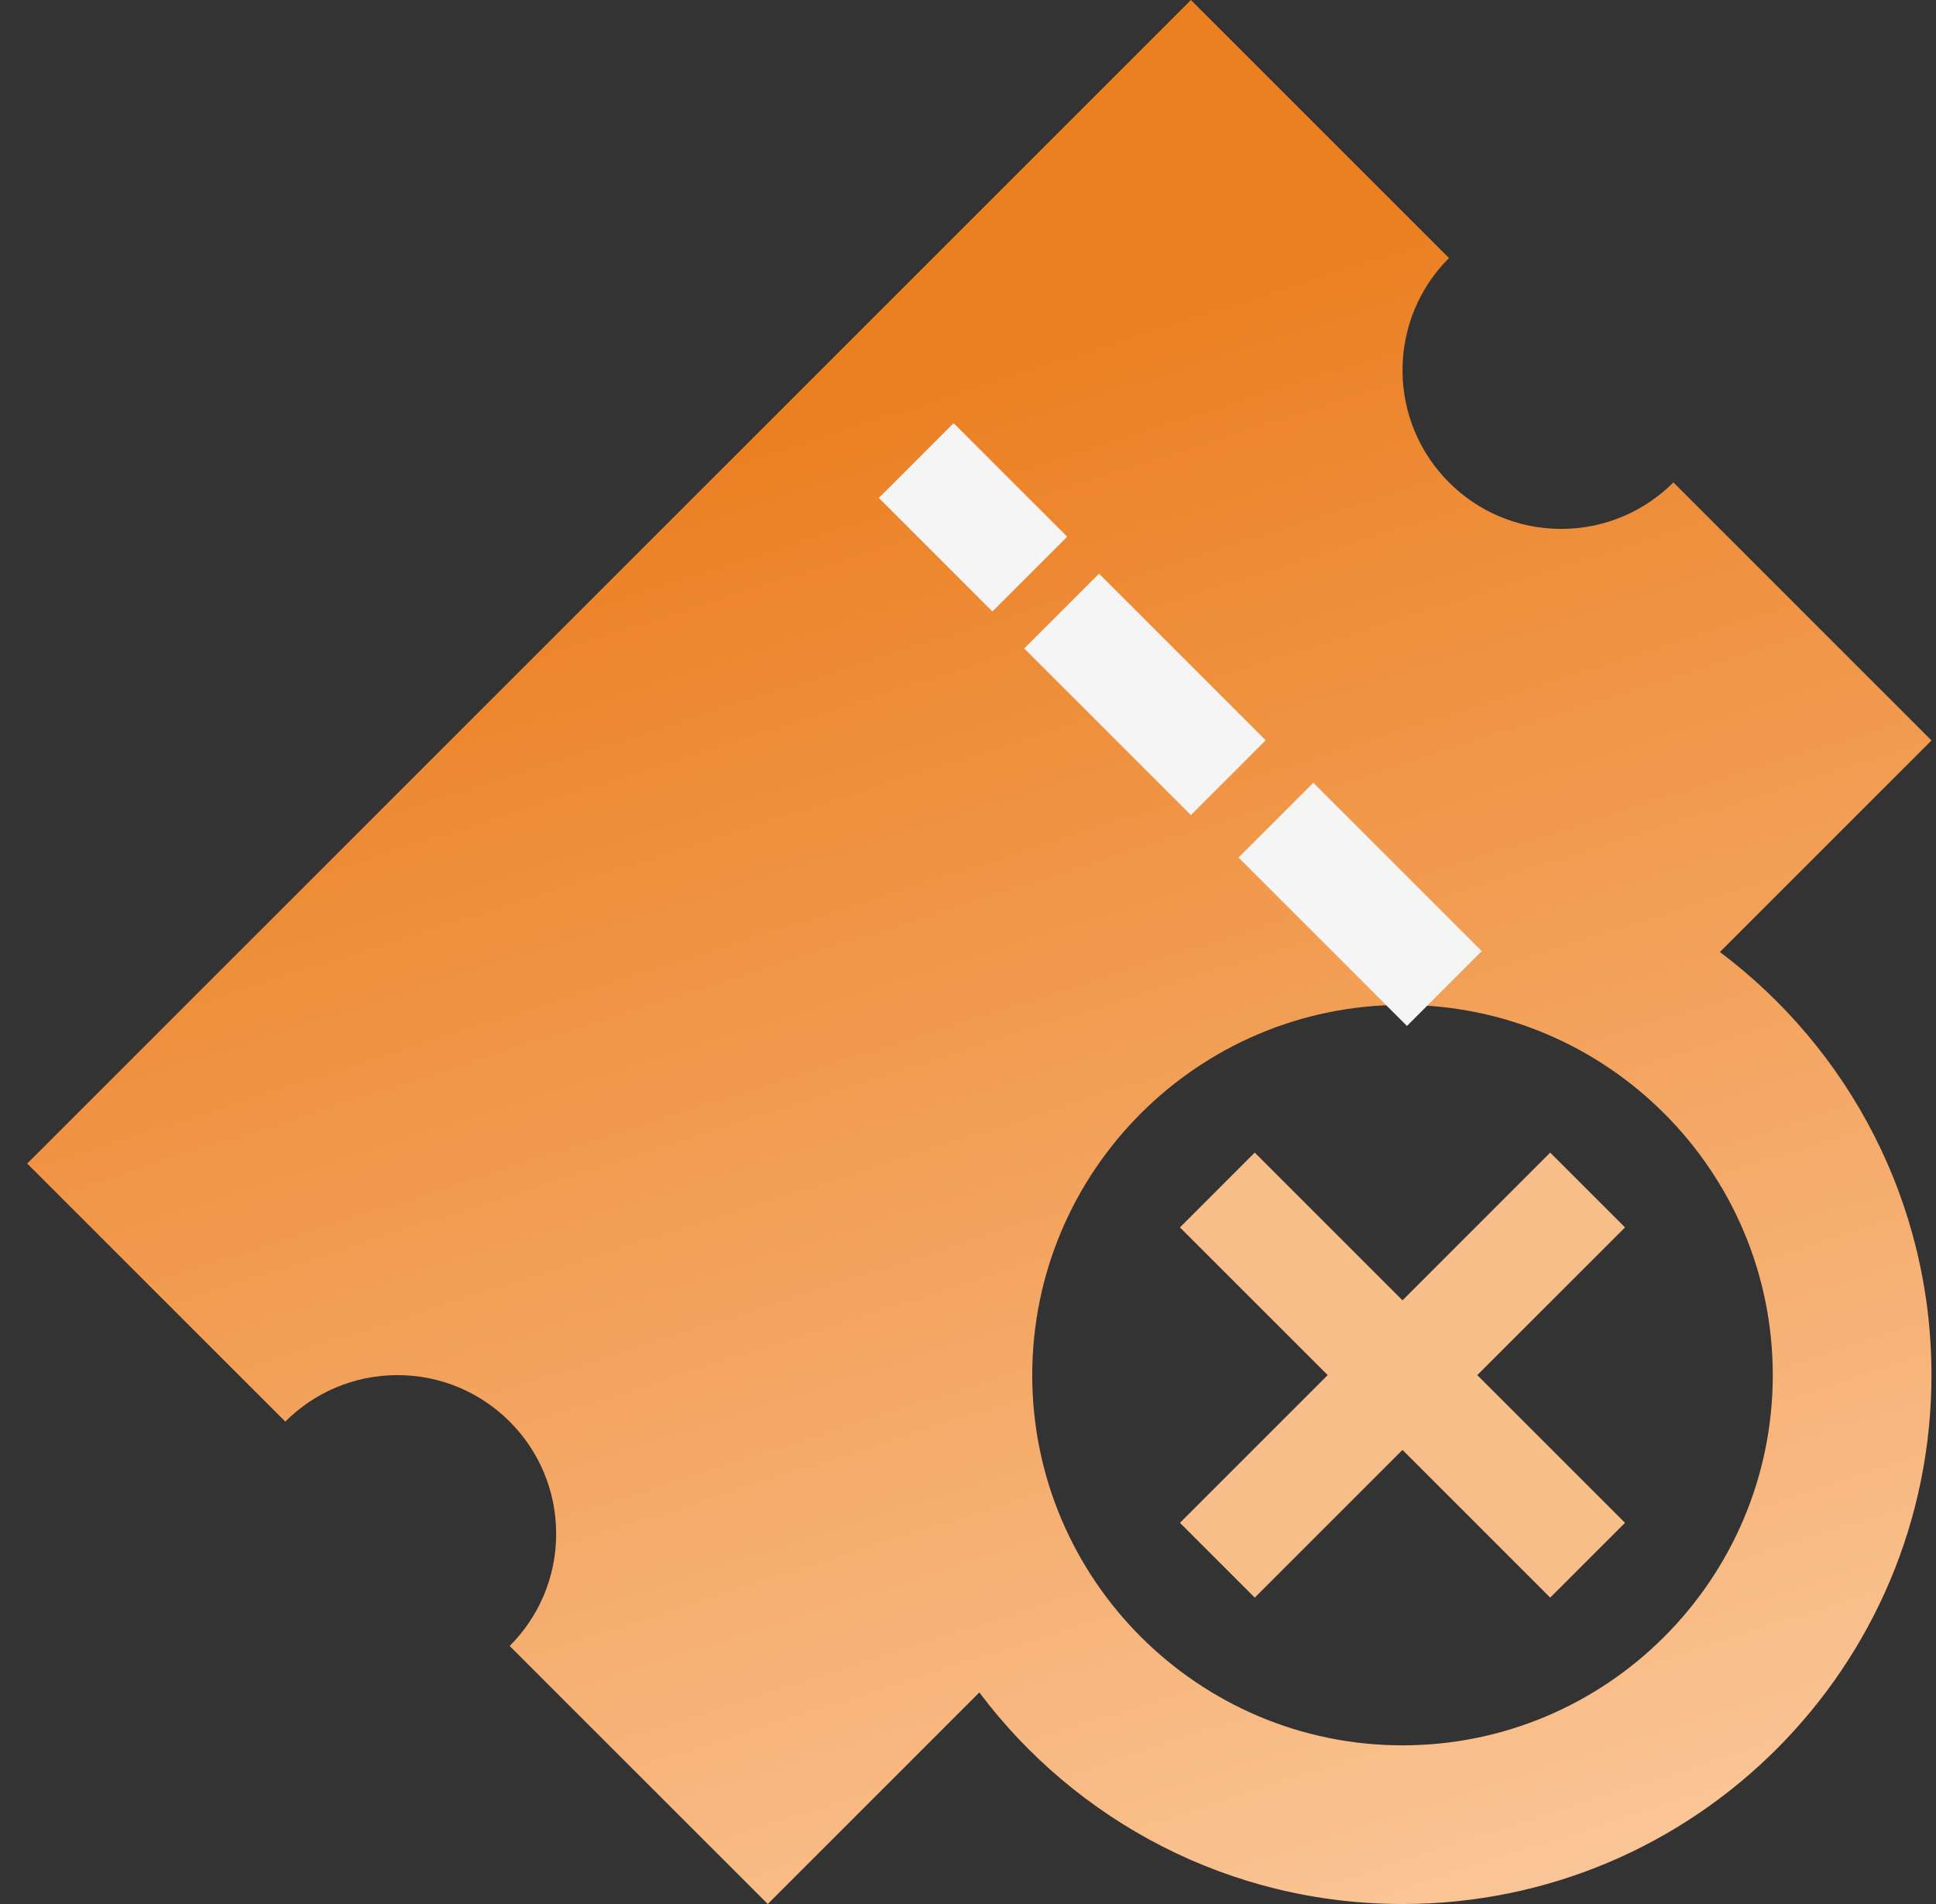 <svg xmlns="http://www.w3.org/2000/svg" fill="none" viewBox="0 0 61 60" height="60" width="61">
<rect x="0" y="0" width="61" height="60" fill="#333333" stroke="none"/>
<path fill="url(#paint0_linear_1533_373)" d="M5.357 36L36.691 3.667L43.024 8V16.333L51.357 18L57.357 23.333L51.357 31L43.024 29.333L32.024 36V50L24.024 56.333L19.357 52.667L18.357 43L8.691 40.333L5.357 36Z"></path>
<path fill="url(#paint1_linear_1533_373)" d="M52.726 15.202C51.821 16.107 50.571 16.667 49.191 16.667C46.429 16.667 44.191 14.428 44.191 11.667C44.191 10.286 44.75 9.036 45.655 8.131L37.524 0L0.857 36.667L8.989 44.798C9.893 43.893 11.143 43.333 12.524 43.333C15.285 43.333 17.524 45.572 17.524 48.333C17.524 49.714 16.965 50.964 16.059 51.869L24.191 60L30.857 53.333C33.898 57.381 38.739 60 44.191 60C53.395 60 60.857 52.538 60.857 43.333C60.857 37.881 58.239 33.041 54.191 30L60.857 23.333L52.726 15.202ZM27.524 43.333C27.524 45.214 27.84 47.019 28.414 48.705L24.191 52.929L22.187 50.925C22.409 50.09 22.524 49.22 22.524 48.333C22.524 42.819 18.038 38.333 12.524 38.333C11.637 38.333 10.767 38.447 9.932 38.67L7.929 36.667L28.215 16.381L31.105 19.271L33.461 16.915L30.571 14.024L37.524 7.071L39.528 9.075C39.305 9.911 39.191 10.78 39.191 11.667C39.191 17.181 43.677 21.667 49.191 21.667C50.078 21.667 50.947 21.553 51.783 21.33L53.786 23.333L49.563 27.557C47.877 26.983 46.071 26.667 44.191 26.667C43.525 26.667 42.869 26.71 42.223 26.786L42.779 26.231L39.285 22.737L36.928 25.094L39.247 27.412C32.456 29.519 27.524 35.85 27.524 43.333ZM55.857 43.333C55.857 49.767 50.624 55 44.191 55C37.757 55 32.524 49.767 32.524 43.333C32.524 36.9 37.757 31.667 44.191 31.667C50.624 31.667 55.857 36.9 55.857 43.333Z"></path>
<path fill="#F8BE8A" d="M48.844 36.321L44.19 40.977L39.535 36.321L37.178 38.679L41.833 43.333L37.178 47.988L39.535 50.345L44.19 45.69L48.844 50.345L51.202 47.988L46.546 43.333L51.202 38.679L48.844 36.321Z"></path>
<path fill="#F5F5F5" d="M33.626 16.913L30.047 13.334L27.69 15.691L31.269 19.269L33.626 16.913Z"></path>
<path fill="#F5F5F5" d="M46.688 29.973L41.381 24.666L39.024 27.023L44.331 32.33L46.688 29.973Z"></path>
<path fill="#F5F5F5" d="M39.88 23.329L34.629 18.078L32.272 20.435L37.523 25.685L39.88 23.329Z"></path>
<defs>
<linearGradient gradientUnits="userSpaceOnUse" y2="71.808" x2="59.74" y1="8.227" x1="39.368" id="paint0_linear_1533_373">
<stop stop-color="#EB7F21"></stop>
<stop stop-color="#FFDAB9" offset="1"></stop>
</linearGradient>
<linearGradient gradientUnits="userSpaceOnUse" y2="71.808" x2="59.74" y1="8.227" x1="39.368" id="paint1_linear_1533_373">
<stop stop-color="#EB7F21"></stop>
<stop stop-color="#FFDAB9" offset="1"></stop>
</linearGradient>
</defs>
</svg>
